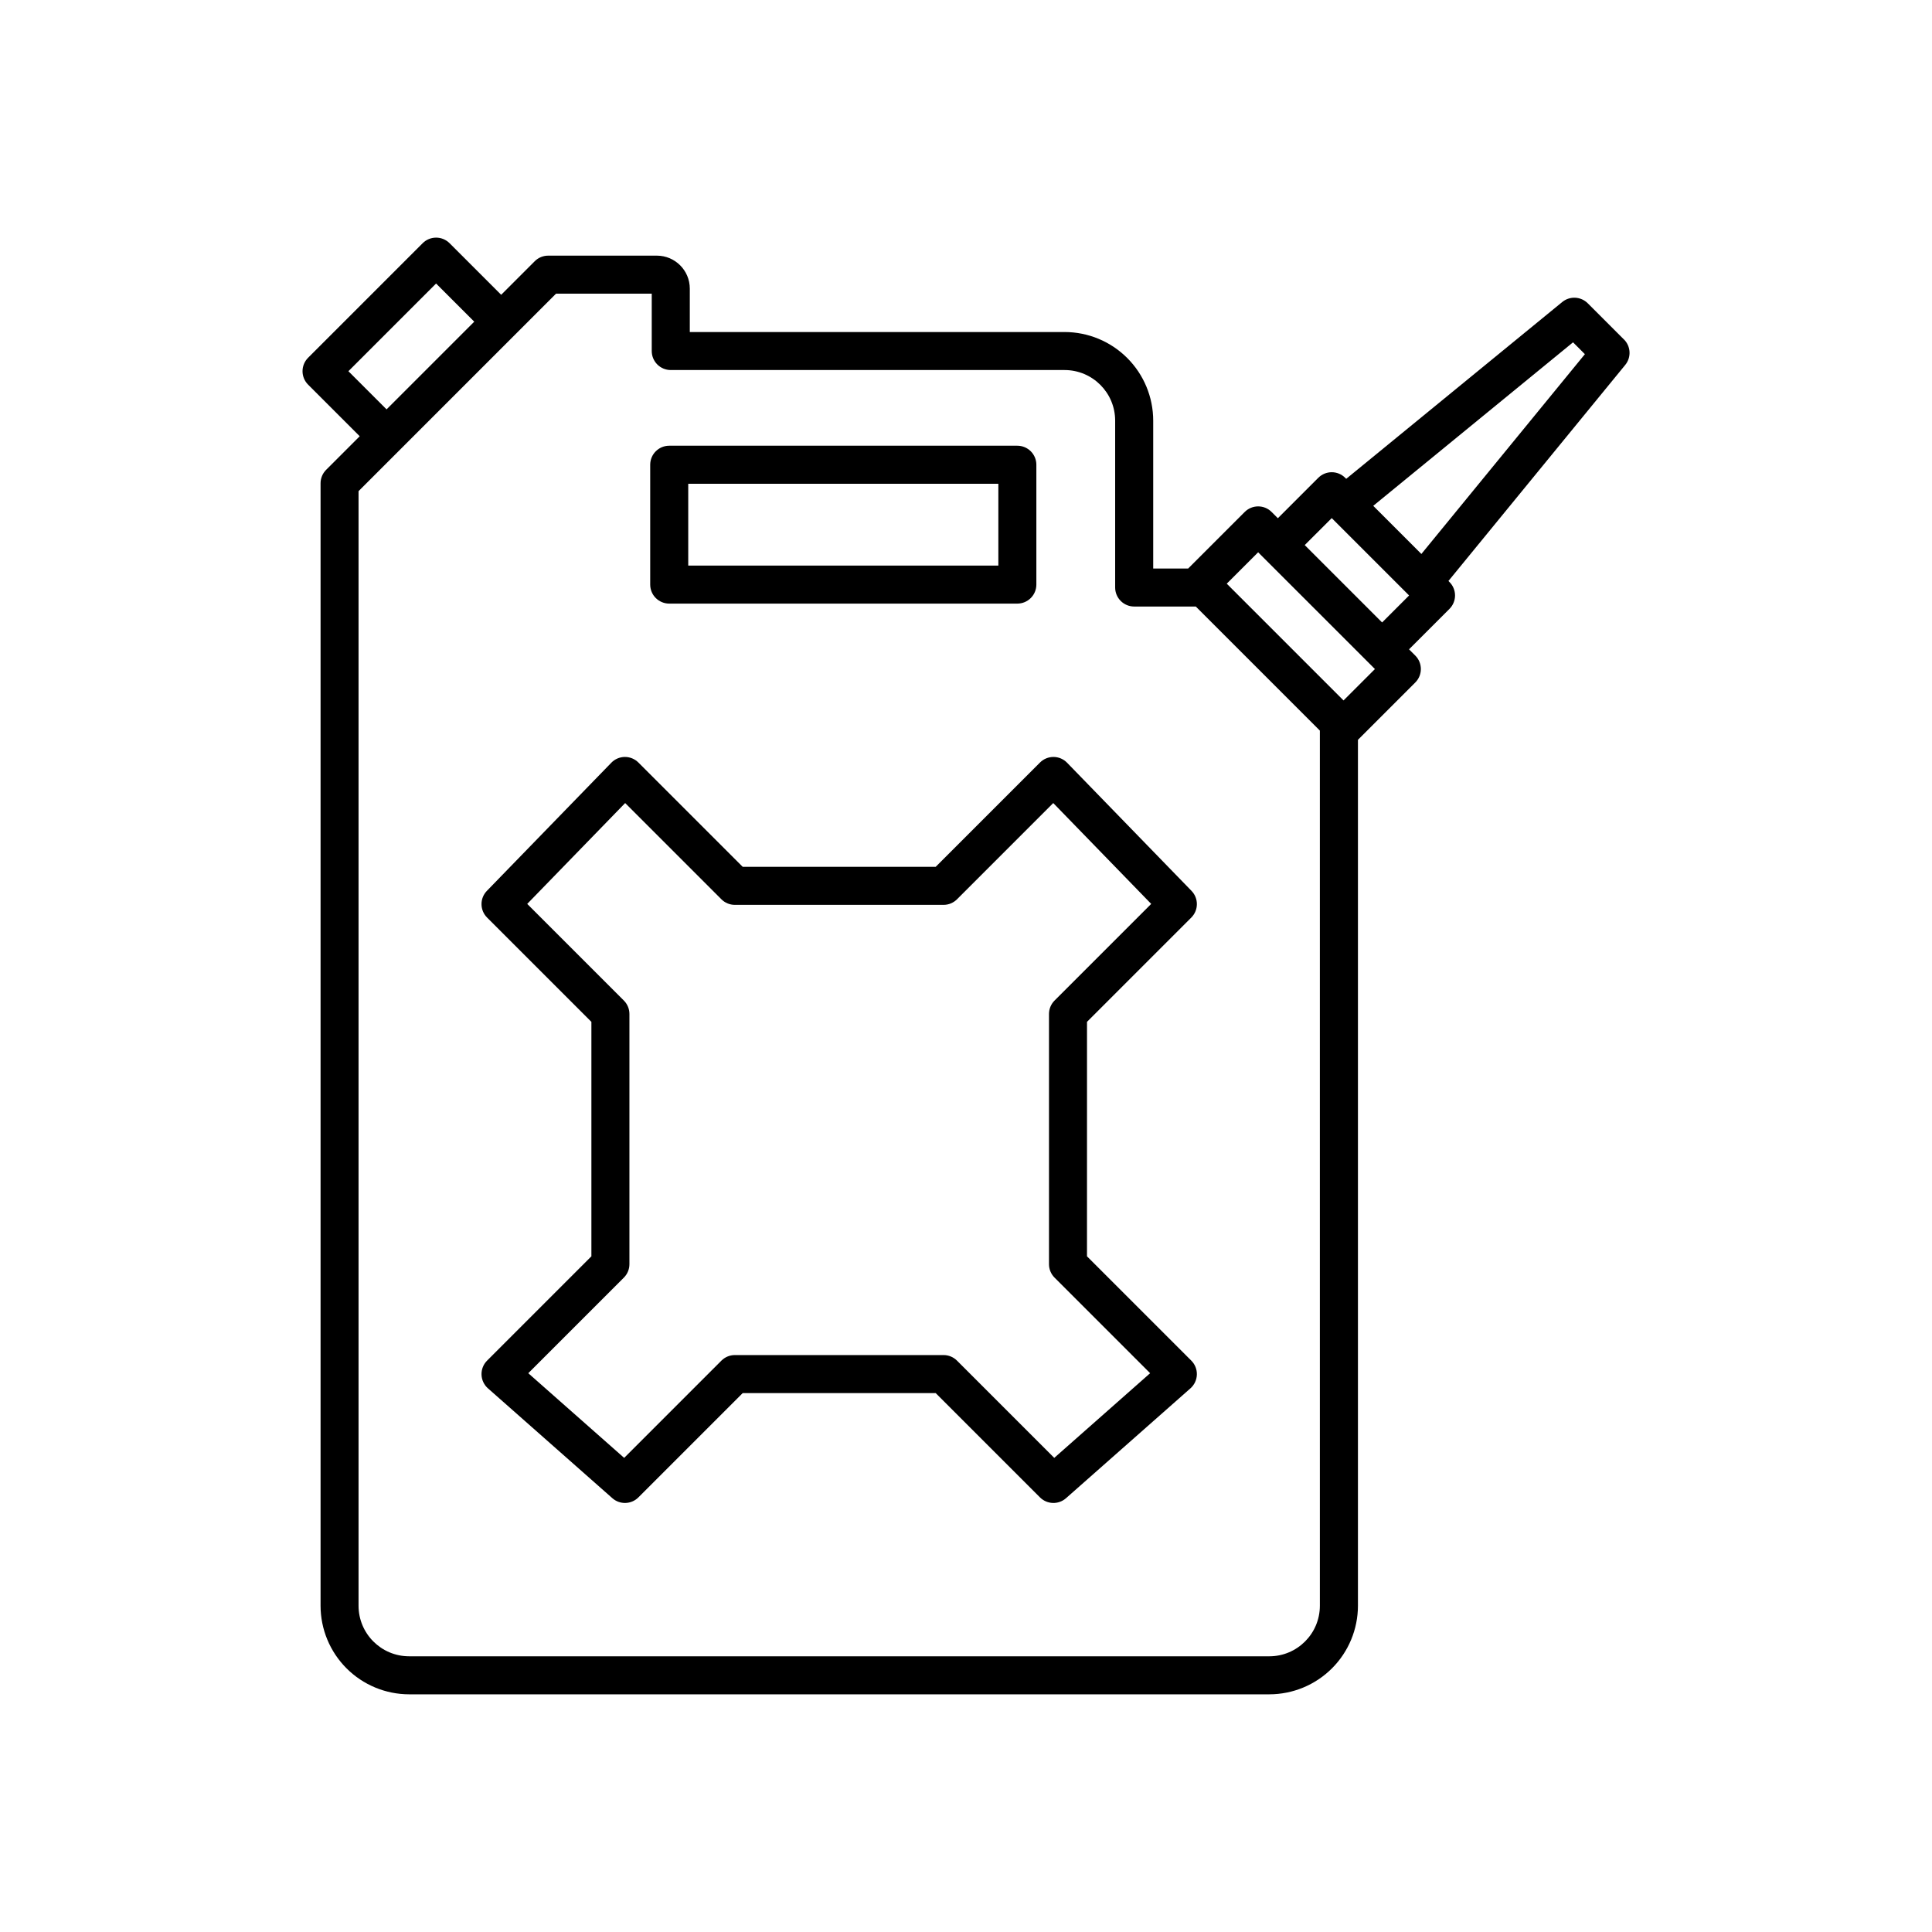 <?xml version="1.0" encoding="UTF-8"?>
<!-- Uploaded to: SVG Find, www.svgrepo.com, Generator: SVG Find Mixer Tools -->
<svg fill="#000000" width="800px" height="800px" version="1.1" viewBox="144 144 512 512" xmlns="http://www.w3.org/2000/svg">
 <g>
  <path d="m321.35 303.96h92.258c1.336 0 2.617-0.531 3.562-1.477 0.945-0.941 1.477-2.227 1.477-3.562v-31.762c0-1.336-0.531-2.617-1.477-3.562-0.945-0.945-2.227-1.477-3.562-1.477h-92.258c-2.785 0-5.039 2.258-5.039 5.039v31.762c0 1.336 0.531 2.621 1.477 3.562 0.945 0.945 2.227 1.477 3.562 1.477zm5.039-31.762h82.184v21.688h-82.184z"/>
  <path d="m459.71 387.16c1.945-1.949 1.969-5.098 0.051-7.074l-32.977-33.957c-0.938-0.969-2.227-1.52-3.574-1.531-1.352-0.008-2.648 0.523-3.602 1.48l-27.641 27.641h-51.141l-27.645-27.645v0.004c-0.953-0.957-2.25-1.488-3.598-1.48-1.352 0.012-2.641 0.562-3.578 1.531l-32.977 33.957c-1.918 1.977-1.895 5.125 0.051 7.074l27.645 27.645v62.133l-27.645 27.645c-0.984 0.984-1.516 2.328-1.473 3.719 0.043 1.391 0.66 2.699 1.699 3.621l32.977 29.117c1.996 1.762 5.016 1.668 6.898-0.215l27.641-27.641h51.145l27.645 27.645-0.004-0.004c1.883 1.883 4.902 1.977 6.898 0.215l32.977-29.117c1.039-0.922 1.656-2.231 1.699-3.621 0.043-1.391-0.488-2.734-1.473-3.719l-27.645-27.645 0.004-62.137zm-36.242 95.426 25.328 25.328-25.41 22.438-25.77-25.77c-0.945-0.945-2.227-1.477-3.562-1.477h-55.316c-1.336 0-2.617 0.531-3.562 1.477l-25.77 25.77-25.41-22.438 25.328-25.328c0.945-0.941 1.477-2.223 1.477-3.559v-66.312c0-1.336-0.531-2.617-1.477-3.562l-25.609-25.609 25.957-26.727 25.504 25.504c0.945 0.945 2.227 1.477 3.562 1.477h55.316c1.336 0 2.617-0.531 3.562-1.477l25.504-25.504 25.957 26.727-25.609 25.609c-0.945 0.945-1.477 2.227-1.477 3.562v66.312c0 1.336 0.531 2.617 1.477 3.559z"/>
  <path d="m574.36 233.96-9.59-9.59v0.004c-1.828-1.832-4.75-1.977-6.754-0.34l-57.258 46.859-0.273-0.273c-0.945-0.945-2.227-1.477-3.562-1.477-1.336 0-2.617 0.531-3.562 1.477l-10.715 10.715-1.66-1.66c-1.965-1.969-5.156-1.969-7.125 0l-14.984 14.984h-9.266v-39.203 0.004c-0.008-6.223-2.484-12.188-6.883-16.586-4.398-4.402-10.363-6.875-16.586-6.883h-99.34v-11.516c-0.004-4.816-3.91-8.719-8.723-8.727h-28.805c-1.336 0-2.621 0.531-3.562 1.477l-8.898 8.898-13.676-13.676h-0.004c-0.945-0.945-2.227-1.473-3.562-1.473-1.336 0-2.617 0.527-3.562 1.473l-30.363 30.363c-0.945 0.945-1.477 2.227-1.477 3.562 0 1.336 0.531 2.617 1.477 3.562l13.676 13.676-8.898 8.902c-0.945 0.945-1.477 2.227-1.477 3.562v297.47c0.008 6.223 2.484 12.188 6.883 16.586 4.398 4.398 10.363 6.875 16.586 6.883h227.98c6.223-0.008 12.188-2.484 16.586-6.883 4.398-4.398 6.875-10.363 6.883-16.586v-229.48l15.199-15.199c1.965-1.969 1.965-5.156 0-7.125l-1.66-1.66 10.715-10.715c0.945-0.945 1.477-2.227 1.477-3.562s-0.531-2.617-1.477-3.562l-0.273-0.273 46.855-57.258c1.641-2.004 1.496-4.922-0.336-6.754zm-338.03 8.414 23.238-23.238 10.113 10.113-23.238 23.238zm244.06 340.56h-227.98c-7.394-0.008-13.383-6-13.391-13.391v-295.38l52.336-52.336h25.363v15.203c0 1.336 0.531 2.617 1.477 3.562 0.945 0.941 2.227 1.473 3.562 1.473h104.38c7.394 0.012 13.383 6 13.391 13.395v44.238c0 1.336 0.531 2.617 1.477 3.562 0.945 0.945 2.227 1.477 3.562 1.477h16.332l32.879 32.879v231.93c-0.008 7.391-6 13.383-13.391 13.391zm19.656-253.31-30.945-30.945 8.32-8.32 30.949 30.945zm10.227-20.668-20.504-20.504 7.152-7.148 20.504 20.5zm10.406-18.148-12.758-12.758 52.949-43.332 3.141 3.141z"/>
 </g>
</svg>